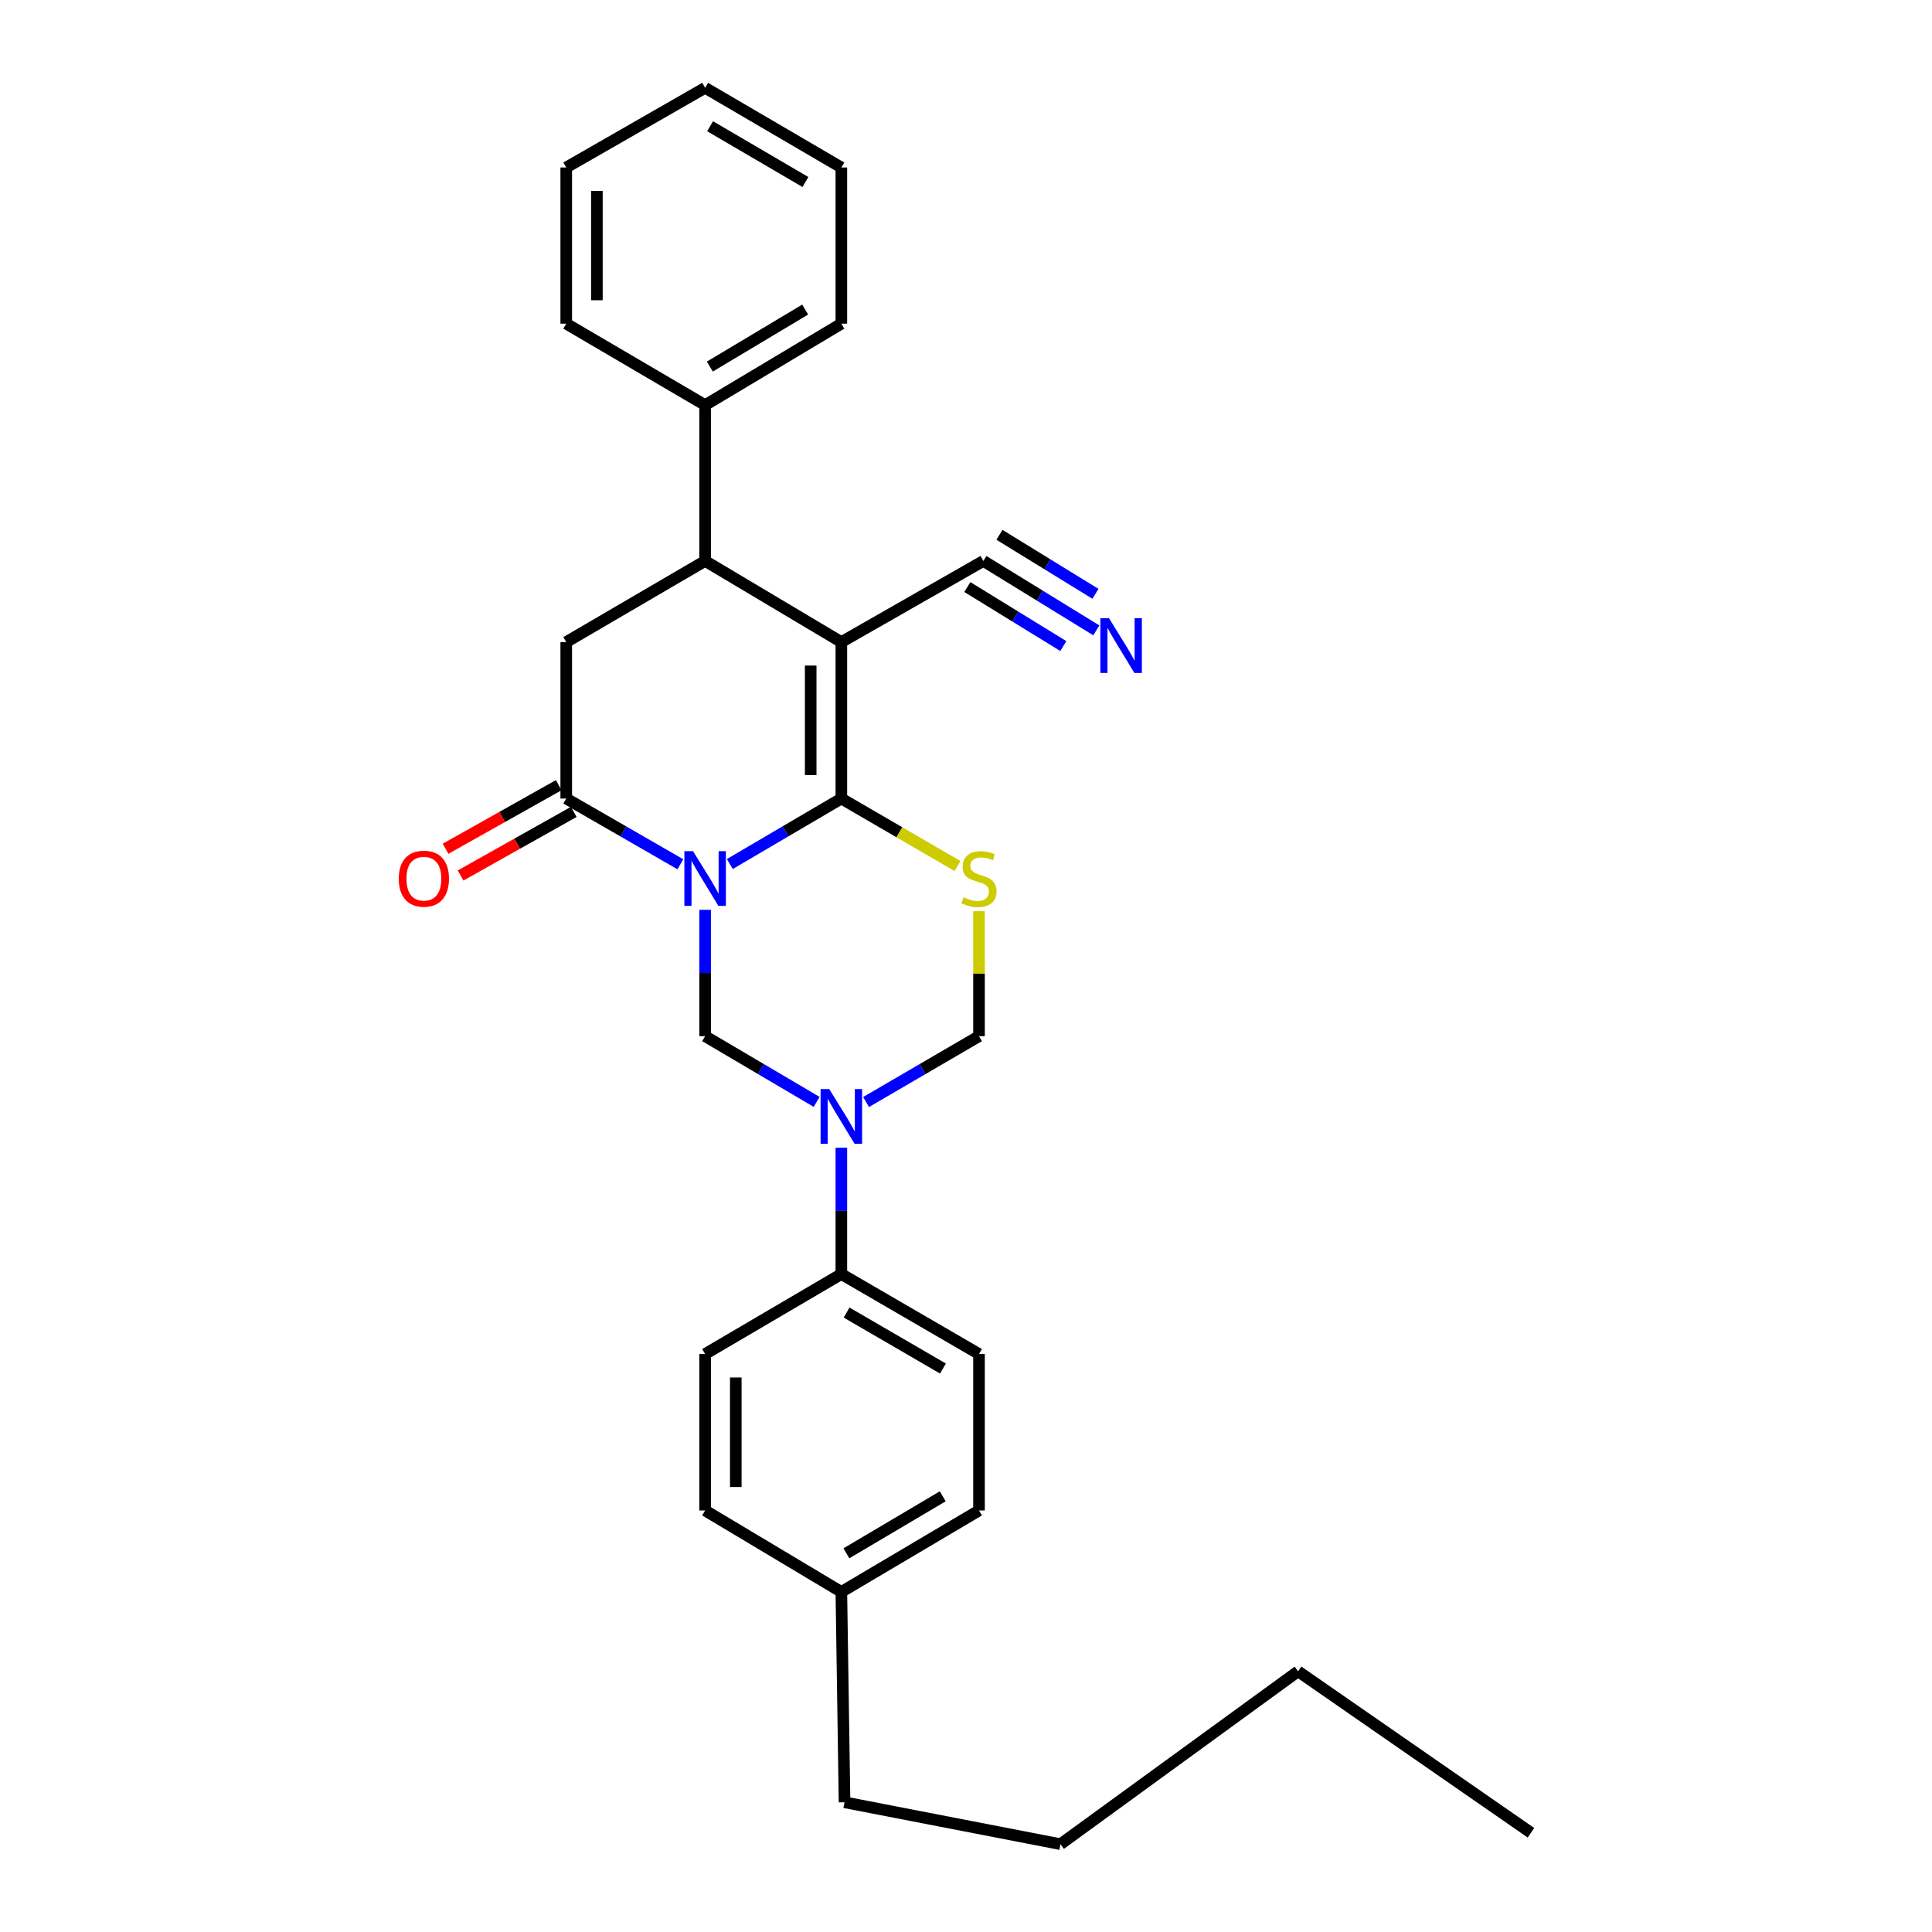 <?xml version='1.0' encoding='iso-8859-1'?>
<svg version='1.1' baseProfile='full'
              xmlns='http://www.w3.org/2000/svg'
                      xmlns:rdkit='http://www.rdkit.org/xml'
                      xmlns:xlink='http://www.w3.org/1999/xlink'
                  xml:space='preserve'
width='1000px' height='1000px' viewBox='0 0 1000 1000'>
<!-- END OF HEADER -->
<rect style='opacity:1.0;fill:#FFFFFF;stroke:none' width='1000' height='1000' x='0' y='0'> </rect>
<path class='bond-0' d='M 377.758,447.219 L 406.62,430.271' style='fill:none;fill-rule:evenodd;stroke:#0000FF;stroke-width:6px;stroke-linecap:butt;stroke-linejoin:miter;stroke-opacity:1' />
<path class='bond-0' d='M 406.62,430.271 L 435.481,413.323' style='fill:none;fill-rule:evenodd;stroke:#000000;stroke-width:6px;stroke-linecap:butt;stroke-linejoin:miter;stroke-opacity:1' />
<path class='bond-3' d='M 352.16,447.346 L 322.621,430.335' style='fill:none;fill-rule:evenodd;stroke:#0000FF;stroke-width:6px;stroke-linecap:butt;stroke-linejoin:miter;stroke-opacity:1' />
<path class='bond-3' d='M 322.621,430.335 L 293.083,413.323' style='fill:none;fill-rule:evenodd;stroke:#000000;stroke-width:6px;stroke-linecap:butt;stroke-linejoin:miter;stroke-opacity:1' />
<path class='bond-4' d='M 364.974,470.926 L 364.974,503.626' style='fill:none;fill-rule:evenodd;stroke:#0000FF;stroke-width:6px;stroke-linecap:butt;stroke-linejoin:miter;stroke-opacity:1' />
<path class='bond-4' d='M 364.974,503.626 L 364.974,536.325' style='fill:none;fill-rule:evenodd;stroke:#000000;stroke-width:6px;stroke-linecap:butt;stroke-linejoin:miter;stroke-opacity:1' />
<path class='bond-1' d='M 435.481,413.323 L 435.481,332.341' style='fill:none;fill-rule:evenodd;stroke:#000000;stroke-width:6px;stroke-linecap:butt;stroke-linejoin:miter;stroke-opacity:1' />
<path class='bond-1' d='M 419.611,401.176 L 419.611,344.489' style='fill:none;fill-rule:evenodd;stroke:#000000;stroke-width:6px;stroke-linecap:butt;stroke-linejoin:miter;stroke-opacity:1' />
<path class='bond-2' d='M 435.481,413.323 L 465.535,430.788' style='fill:none;fill-rule:evenodd;stroke:#000000;stroke-width:6px;stroke-linecap:butt;stroke-linejoin:miter;stroke-opacity:1' />
<path class='bond-2' d='M 465.535,430.788 L 495.589,448.252' style='fill:none;fill-rule:evenodd;stroke:#CCCC00;stroke-width:6px;stroke-linecap:butt;stroke-linejoin:miter;stroke-opacity:1' />
<path class='bond-9' d='M 435.481,332.341 L 509.004,290.339' style='fill:none;fill-rule:evenodd;stroke:#000000;stroke-width:6px;stroke-linecap:butt;stroke-linejoin:miter;stroke-opacity:1' />
<path class='bond-29' d='M 435.481,332.341 L 364.974,290.339' style='fill:none;fill-rule:evenodd;stroke:#000000;stroke-width:6px;stroke-linecap:butt;stroke-linejoin:miter;stroke-opacity:1' />
<path class='bond-28' d='M 506.729,471.646 L 506.729,503.986' style='fill:none;fill-rule:evenodd;stroke:#CCCC00;stroke-width:6px;stroke-linecap:butt;stroke-linejoin:miter;stroke-opacity:1' />
<path class='bond-28' d='M 506.729,503.986 L 506.729,536.325' style='fill:none;fill-rule:evenodd;stroke:#000000;stroke-width:6px;stroke-linecap:butt;stroke-linejoin:miter;stroke-opacity:1' />
<path class='bond-7' d='M 293.083,413.323 L 293.083,332.341' style='fill:none;fill-rule:evenodd;stroke:#000000;stroke-width:6px;stroke-linecap:butt;stroke-linejoin:miter;stroke-opacity:1' />
<path class='bond-12' d='M 289.196,406.405 L 259.907,422.861' style='fill:none;fill-rule:evenodd;stroke:#000000;stroke-width:6px;stroke-linecap:butt;stroke-linejoin:miter;stroke-opacity:1' />
<path class='bond-12' d='M 259.907,422.861 L 230.619,439.317' style='fill:none;fill-rule:evenodd;stroke:#FF0000;stroke-width:6px;stroke-linecap:butt;stroke-linejoin:miter;stroke-opacity:1' />
<path class='bond-12' d='M 296.969,420.241 L 267.681,436.697' style='fill:none;fill-rule:evenodd;stroke:#000000;stroke-width:6px;stroke-linecap:butt;stroke-linejoin:miter;stroke-opacity:1' />
<path class='bond-12' d='M 267.681,436.697 L 238.392,453.153' style='fill:none;fill-rule:evenodd;stroke:#FF0000;stroke-width:6px;stroke-linecap:butt;stroke-linejoin:miter;stroke-opacity:1' />
<path class='bond-5' d='M 364.974,536.325 L 393.835,553.33' style='fill:none;fill-rule:evenodd;stroke:#000000;stroke-width:6px;stroke-linecap:butt;stroke-linejoin:miter;stroke-opacity:1' />
<path class='bond-5' d='M 393.835,553.33 L 422.695,570.335' style='fill:none;fill-rule:evenodd;stroke:#0000FF;stroke-width:6px;stroke-linecap:butt;stroke-linejoin:miter;stroke-opacity:1' />
<path class='bond-8' d='M 448.283,570.404 L 477.506,553.365' style='fill:none;fill-rule:evenodd;stroke:#0000FF;stroke-width:6px;stroke-linecap:butt;stroke-linejoin:miter;stroke-opacity:1' />
<path class='bond-8' d='M 477.506,553.365 L 506.729,536.325' style='fill:none;fill-rule:evenodd;stroke:#000000;stroke-width:6px;stroke-linecap:butt;stroke-linejoin:miter;stroke-opacity:1' />
<path class='bond-11' d='M 435.481,594.069 L 435.481,626.759' style='fill:none;fill-rule:evenodd;stroke:#0000FF;stroke-width:6px;stroke-linecap:butt;stroke-linejoin:miter;stroke-opacity:1' />
<path class='bond-11' d='M 435.481,626.759 L 435.481,659.45' style='fill:none;fill-rule:evenodd;stroke:#000000;stroke-width:6px;stroke-linecap:butt;stroke-linejoin:miter;stroke-opacity:1' />
<path class='bond-6' d='M 364.974,290.339 L 293.083,332.341' style='fill:none;fill-rule:evenodd;stroke:#000000;stroke-width:6px;stroke-linecap:butt;stroke-linejoin:miter;stroke-opacity:1' />
<path class='bond-13' d='M 364.974,290.339 L 364.974,209.683' style='fill:none;fill-rule:evenodd;stroke:#000000;stroke-width:6px;stroke-linecap:butt;stroke-linejoin:miter;stroke-opacity:1' />
<path class='bond-10' d='M 509.004,290.339 L 538.229,308.304' style='fill:none;fill-rule:evenodd;stroke:#000000;stroke-width:6px;stroke-linecap:butt;stroke-linejoin:miter;stroke-opacity:1' />
<path class='bond-10' d='M 538.229,308.304 L 567.455,326.27' style='fill:none;fill-rule:evenodd;stroke:#0000FF;stroke-width:6px;stroke-linecap:butt;stroke-linejoin:miter;stroke-opacity:1' />
<path class='bond-10' d='M 500.693,303.859 L 525.535,319.129' style='fill:none;fill-rule:evenodd;stroke:#000000;stroke-width:6px;stroke-linecap:butt;stroke-linejoin:miter;stroke-opacity:1' />
<path class='bond-10' d='M 525.535,319.129 L 550.376,334.4' style='fill:none;fill-rule:evenodd;stroke:#0000FF;stroke-width:6px;stroke-linecap:butt;stroke-linejoin:miter;stroke-opacity:1' />
<path class='bond-10' d='M 517.315,276.819 L 542.156,292.089' style='fill:none;fill-rule:evenodd;stroke:#000000;stroke-width:6px;stroke-linecap:butt;stroke-linejoin:miter;stroke-opacity:1' />
<path class='bond-10' d='M 542.156,292.089 L 566.998,307.36' style='fill:none;fill-rule:evenodd;stroke:#0000FF;stroke-width:6px;stroke-linecap:butt;stroke-linejoin:miter;stroke-opacity:1' />
<path class='bond-14' d='M 435.481,659.45 L 506.729,700.836' style='fill:none;fill-rule:evenodd;stroke:#000000;stroke-width:6px;stroke-linecap:butt;stroke-linejoin:miter;stroke-opacity:1' />
<path class='bond-14' d='M 438.197,679.381 L 488.071,708.351' style='fill:none;fill-rule:evenodd;stroke:#000000;stroke-width:6px;stroke-linecap:butt;stroke-linejoin:miter;stroke-opacity:1' />
<path class='bond-15' d='M 435.481,659.45 L 364.974,700.836' style='fill:none;fill-rule:evenodd;stroke:#000000;stroke-width:6px;stroke-linecap:butt;stroke-linejoin:miter;stroke-opacity:1' />
<path class='bond-19' d='M 364.974,209.683 L 435.481,167.531' style='fill:none;fill-rule:evenodd;stroke:#000000;stroke-width:6px;stroke-linecap:butt;stroke-linejoin:miter;stroke-opacity:1' />
<path class='bond-19' d='M 367.407,189.739 L 416.762,160.232' style='fill:none;fill-rule:evenodd;stroke:#000000;stroke-width:6px;stroke-linecap:butt;stroke-linejoin:miter;stroke-opacity:1' />
<path class='bond-20' d='M 364.974,209.683 L 293.083,167.531' style='fill:none;fill-rule:evenodd;stroke:#000000;stroke-width:6px;stroke-linecap:butt;stroke-linejoin:miter;stroke-opacity:1' />
<path class='bond-17' d='M 506.729,700.836 L 506.729,781.817' style='fill:none;fill-rule:evenodd;stroke:#000000;stroke-width:6px;stroke-linecap:butt;stroke-linejoin:miter;stroke-opacity:1' />
<path class='bond-16' d='M 364.974,700.836 L 364.974,781.817' style='fill:none;fill-rule:evenodd;stroke:#000000;stroke-width:6px;stroke-linecap:butt;stroke-linejoin:miter;stroke-opacity:1' />
<path class='bond-16' d='M 380.844,712.983 L 380.844,769.67' style='fill:none;fill-rule:evenodd;stroke:#000000;stroke-width:6px;stroke-linecap:butt;stroke-linejoin:miter;stroke-opacity:1' />
<path class='bond-18' d='M 364.974,781.817 L 435.481,823.979' style='fill:none;fill-rule:evenodd;stroke:#000000;stroke-width:6px;stroke-linecap:butt;stroke-linejoin:miter;stroke-opacity:1' />
<path class='bond-30' d='M 506.729,781.817 L 435.481,823.979' style='fill:none;fill-rule:evenodd;stroke:#000000;stroke-width:6px;stroke-linecap:butt;stroke-linejoin:miter;stroke-opacity:1' />
<path class='bond-30' d='M 487.96,774.484 L 438.086,803.997' style='fill:none;fill-rule:evenodd;stroke:#000000;stroke-width:6px;stroke-linecap:butt;stroke-linejoin:miter;stroke-opacity:1' />
<path class='bond-21' d='M 435.481,823.979 L 437.13,932.856' style='fill:none;fill-rule:evenodd;stroke:#000000;stroke-width:6px;stroke-linecap:butt;stroke-linejoin:miter;stroke-opacity:1' />
<path class='bond-25' d='M 435.481,167.531 L 435.481,86.69' style='fill:none;fill-rule:evenodd;stroke:#000000;stroke-width:6px;stroke-linecap:butt;stroke-linejoin:miter;stroke-opacity:1' />
<path class='bond-26' d='M 293.083,167.531 L 293.083,86.69' style='fill:none;fill-rule:evenodd;stroke:#000000;stroke-width:6px;stroke-linecap:butt;stroke-linejoin:miter;stroke-opacity:1' />
<path class='bond-26' d='M 308.953,155.405 L 308.953,98.816' style='fill:none;fill-rule:evenodd;stroke:#000000;stroke-width:6px;stroke-linecap:butt;stroke-linejoin:miter;stroke-opacity:1' />
<path class='bond-22' d='M 437.13,932.856 L 548.908,954.545' style='fill:none;fill-rule:evenodd;stroke:#000000;stroke-width:6px;stroke-linecap:butt;stroke-linejoin:miter;stroke-opacity:1' />
<path class='bond-23' d='M 548.908,954.545 L 671.875,865.073' style='fill:none;fill-rule:evenodd;stroke:#000000;stroke-width:6px;stroke-linecap:butt;stroke-linejoin:miter;stroke-opacity:1' />
<path class='bond-24' d='M 671.875,865.073 L 792.426,948.638' style='fill:none;fill-rule:evenodd;stroke:#000000;stroke-width:6px;stroke-linecap:butt;stroke-linejoin:miter;stroke-opacity:1' />
<path class='bond-31' d='M 435.481,86.69 L 364.974,45.455' style='fill:none;fill-rule:evenodd;stroke:#000000;stroke-width:6px;stroke-linecap:butt;stroke-linejoin:miter;stroke-opacity:1' />
<path class='bond-31' d='M 416.893,94.204 L 367.538,65.339' style='fill:none;fill-rule:evenodd;stroke:#000000;stroke-width:6px;stroke-linecap:butt;stroke-linejoin:miter;stroke-opacity:1' />
<path class='bond-27' d='M 293.083,86.69 L 364.974,45.455' style='fill:none;fill-rule:evenodd;stroke:#000000;stroke-width:6px;stroke-linecap:butt;stroke-linejoin:miter;stroke-opacity:1' />
<path  class='atom-0' d='M 358.714 440.566
L 367.994 455.566
Q 368.914 457.046, 370.394 459.726
Q 371.874 462.406, 371.954 462.566
L 371.954 440.566
L 375.714 440.566
L 375.714 468.886
L 371.834 468.886
L 361.874 452.486
Q 360.714 450.566, 359.474 448.366
Q 358.274 446.166, 357.914 445.486
L 357.914 468.886
L 354.234 468.886
L 354.234 440.566
L 358.714 440.566
' fill='#0000FF'/>
<path  class='atom-3' d='M 498.729 464.446
Q 499.049 464.566, 500.369 465.126
Q 501.689 465.686, 503.129 466.046
Q 504.609 466.366, 506.049 466.366
Q 508.729 466.366, 510.289 465.086
Q 511.849 463.766, 511.849 461.486
Q 511.849 459.926, 511.049 458.966
Q 510.289 458.006, 509.089 457.486
Q 507.889 456.966, 505.889 456.366
Q 503.369 455.606, 501.849 454.886
Q 500.369 454.166, 499.289 452.646
Q 498.249 451.126, 498.249 448.566
Q 498.249 445.006, 500.649 442.806
Q 503.089 440.606, 507.889 440.606
Q 511.169 440.606, 514.889 442.166
L 513.969 445.246
Q 510.569 443.846, 508.009 443.846
Q 505.249 443.846, 503.729 445.006
Q 502.209 446.126, 502.249 448.086
Q 502.249 449.606, 503.009 450.526
Q 503.809 451.446, 504.929 451.966
Q 506.089 452.486, 508.009 453.086
Q 510.569 453.886, 512.089 454.686
Q 513.609 455.486, 514.689 457.126
Q 515.809 458.726, 515.809 461.486
Q 515.809 465.406, 513.169 467.526
Q 510.569 469.606, 506.209 469.606
Q 503.689 469.606, 501.769 469.046
Q 499.889 468.526, 497.649 467.606
L 498.729 464.446
' fill='#CCCC00'/>
<path  class='atom-6' d='M 429.221 563.709
L 438.501 578.709
Q 439.421 580.189, 440.901 582.869
Q 442.381 585.549, 442.461 585.709
L 442.461 563.709
L 446.221 563.709
L 446.221 592.029
L 442.341 592.029
L 432.381 575.629
Q 431.221 573.709, 429.981 571.509
Q 428.781 569.309, 428.421 568.629
L 428.421 592.029
L 424.741 592.029
L 424.741 563.709
L 429.221 563.709
' fill='#0000FF'/>
<path  class='atom-11' d='M 574.027 319.998
L 583.307 334.998
Q 584.227 336.478, 585.707 339.158
Q 587.187 341.838, 587.267 341.998
L 587.267 319.998
L 591.027 319.998
L 591.027 348.318
L 587.147 348.318
L 577.187 331.918
Q 576.027 329.998, 574.787 327.798
Q 573.587 325.598, 573.227 324.918
L 573.227 348.318
L 569.547 348.318
L 569.547 319.998
L 574.027 319.998
' fill='#0000FF'/>
<path  class='atom-13' d='M 206.392 454.806
Q 206.392 448.006, 209.752 444.206
Q 213.112 440.406, 219.392 440.406
Q 225.672 440.406, 229.032 444.206
Q 232.392 448.006, 232.392 454.806
Q 232.392 461.686, 228.992 465.606
Q 225.592 469.486, 219.392 469.486
Q 213.152 469.486, 209.752 465.606
Q 206.392 461.726, 206.392 454.806
M 219.392 466.286
Q 223.712 466.286, 226.032 463.406
Q 228.392 460.486, 228.392 454.806
Q 228.392 449.246, 226.032 446.446
Q 223.712 443.606, 219.392 443.606
Q 215.072 443.606, 212.712 446.406
Q 210.392 449.206, 210.392 454.806
Q 210.392 460.526, 212.712 463.406
Q 215.072 466.286, 219.392 466.286
' fill='#FF0000'/>
</svg>
